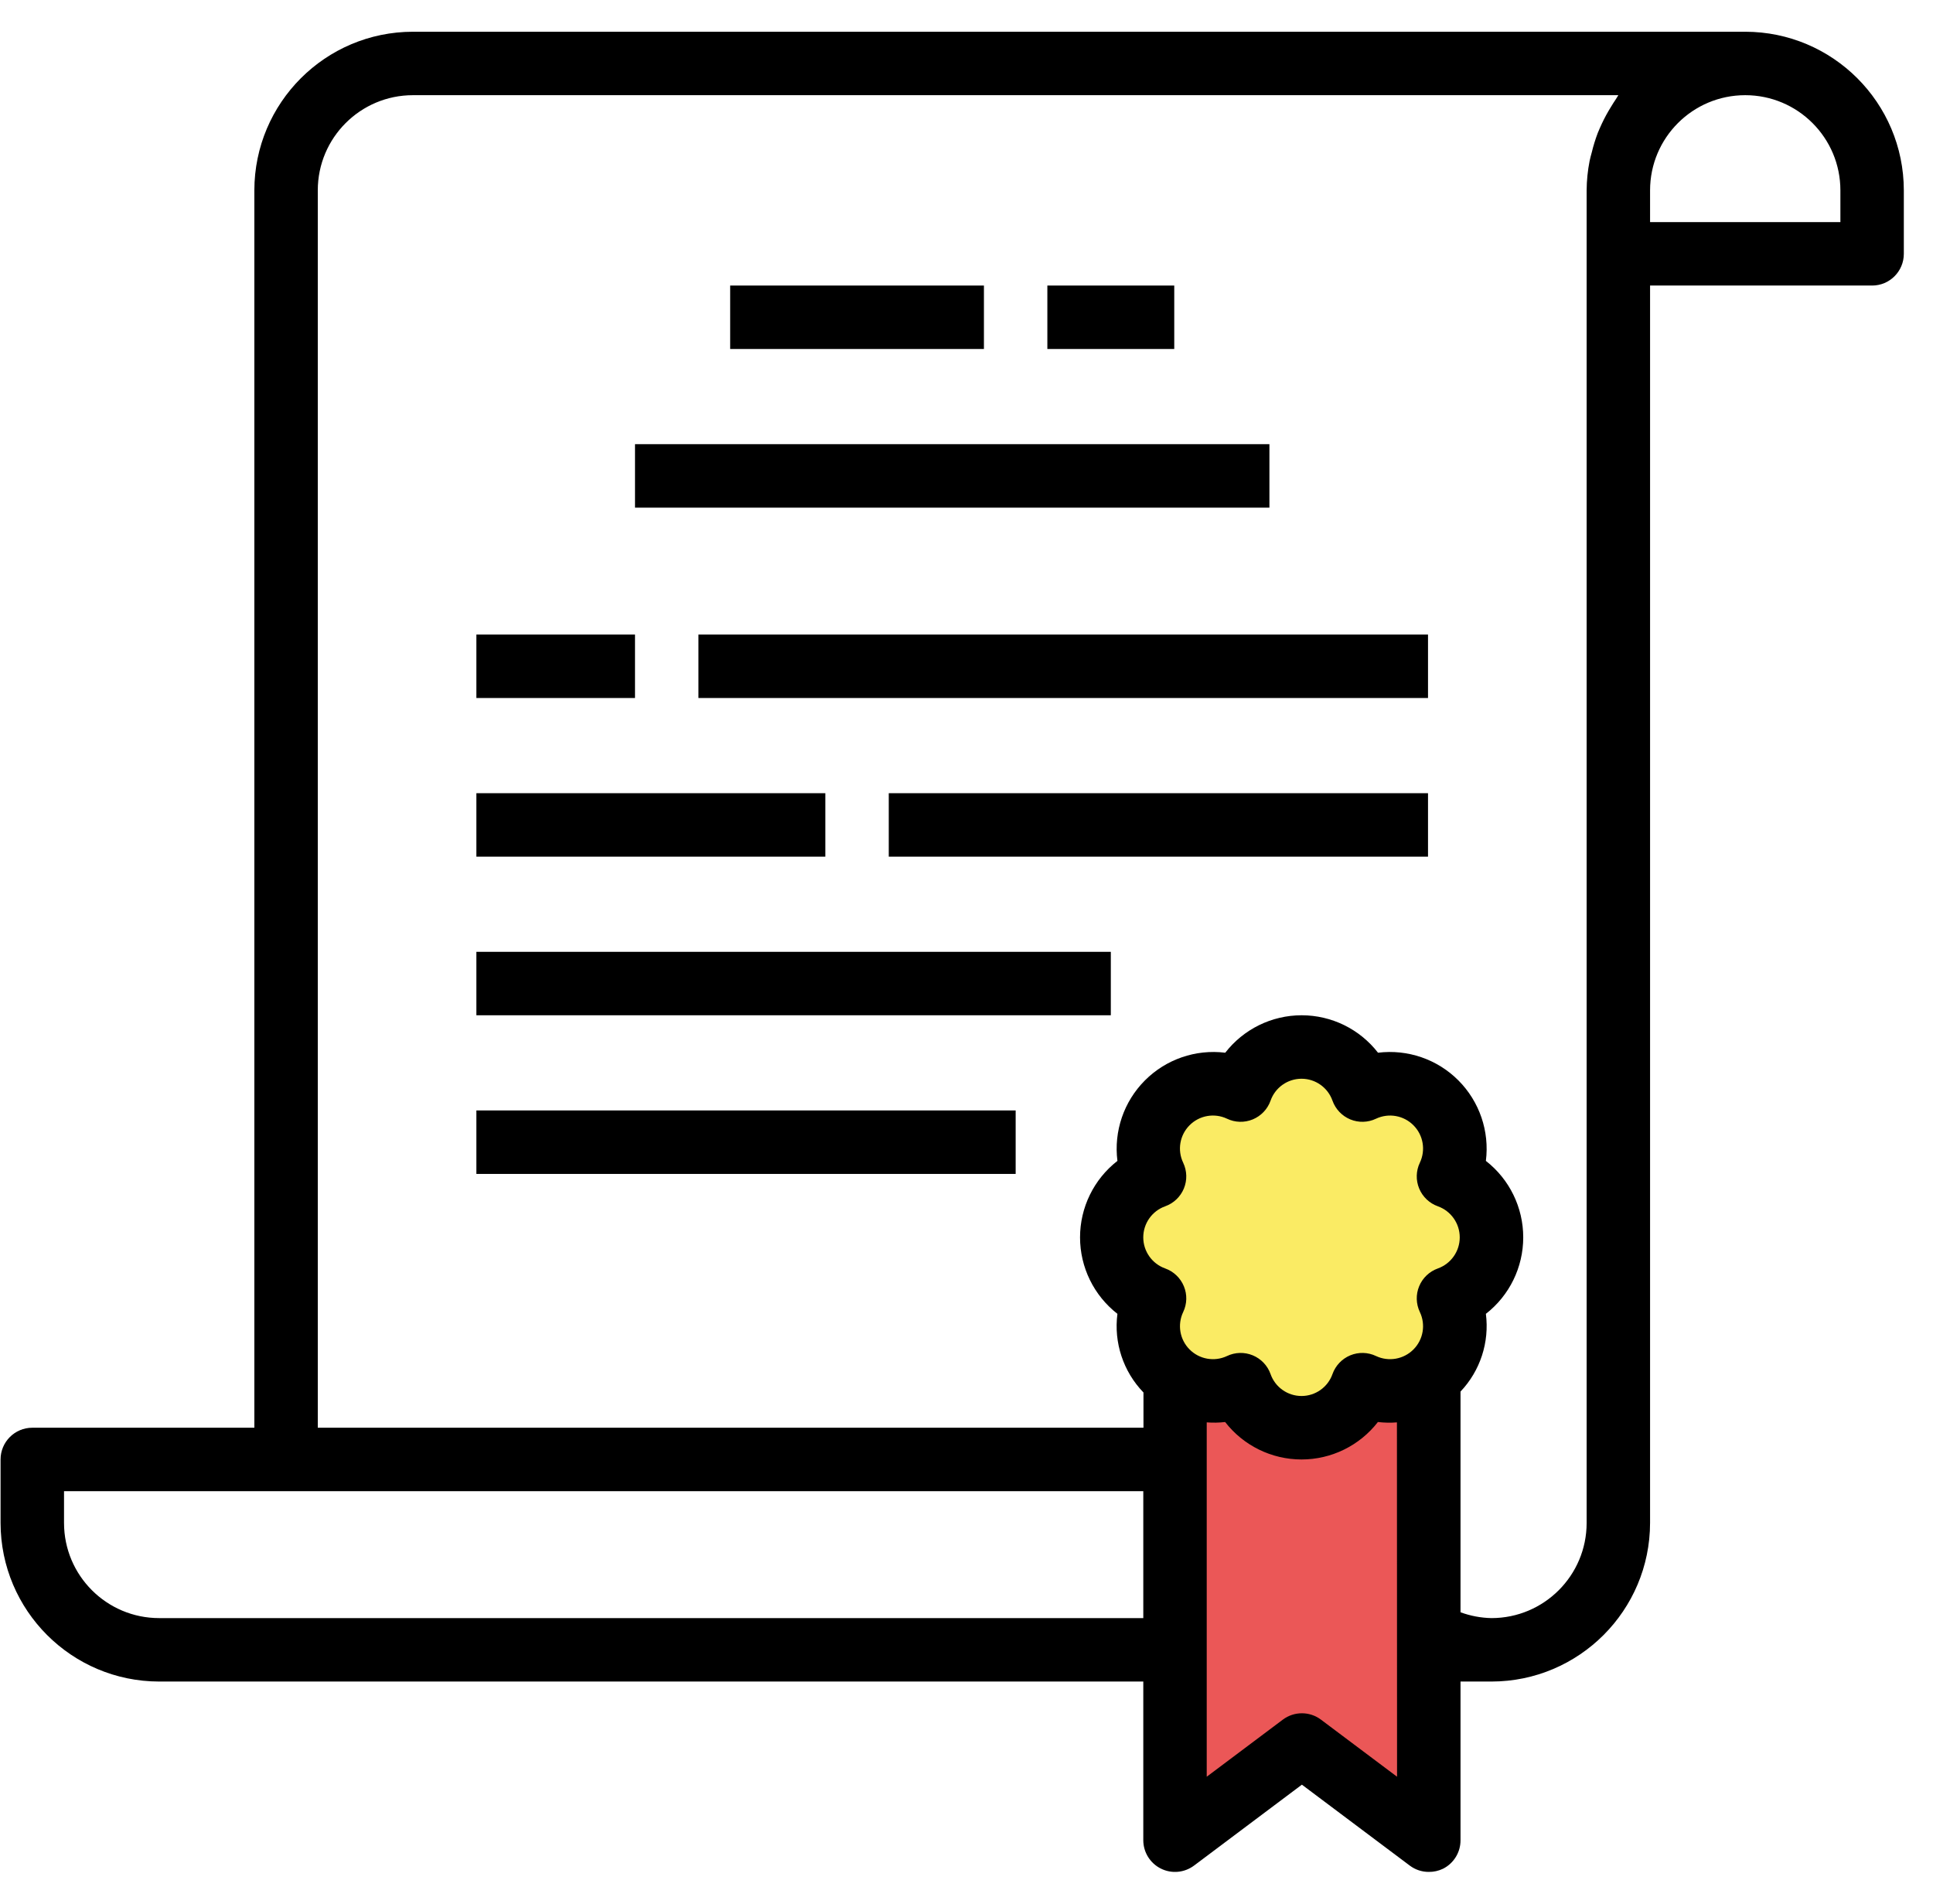 <?xml version="1.0" encoding="UTF-8"?> <svg xmlns="http://www.w3.org/2000/svg" width="65" height="64" viewBox="0 0 65 64" fill="none"> <g clip-path="url(#clip0)"> <path d="M39.513 45.867V61.867L43.779 58.667L48.046 61.867V45.867H39.513Z" fill="#EB5757"></path> <path d="M48.709 39.549C49.104 38.718 48.934 37.728 48.283 37.077C47.633 36.426 46.644 36.254 45.813 36.648C45.505 35.781 44.685 35.202 43.766 35.202C42.846 35.202 42.026 35.781 41.718 36.648C40.887 36.253 39.898 36.425 39.247 37.077C38.597 37.728 38.428 38.718 38.824 39.549C37.957 39.858 37.378 40.68 37.378 41.6C37.378 42.52 37.957 43.342 38.824 43.651C38.428 44.482 38.597 45.472 39.247 46.123C39.898 46.775 40.887 46.947 41.718 46.553C42.026 47.419 42.846 47.998 43.766 47.998C44.685 47.998 45.505 47.419 45.813 46.553C46.644 46.947 47.633 46.774 48.283 46.123C48.934 45.472 49.104 44.482 48.709 43.651C49.574 43.341 50.152 42.52 50.152 41.6C50.152 40.68 49.574 39.859 48.709 39.549Z" fill="#FAEB64"></path> <path d="M58.686 1.067H13.886C10.942 1.07 8.556 3.456 8.553 6.4V48H1.086C0.497 48 0.019 48.478 0.019 49.067V51.2C0.023 54.144 2.408 56.53 5.353 56.533H38.445V61.867C38.445 62.271 38.673 62.64 39.035 62.821C39.396 63.002 39.828 62.962 40.152 62.72L43.778 60L47.405 62.72C47.589 62.859 47.814 62.934 48.045 62.933C48.211 62.935 48.374 62.898 48.523 62.827C48.886 62.645 49.114 62.272 49.112 61.867V56.533H50.153C53.097 56.53 55.482 54.144 55.486 51.2V9.6H62.953C63.542 9.6 64.019 9.122 64.019 8.533V6.4C64.016 3.456 61.63 1.07 58.686 1.067ZM38.445 54.4H5.353C3.586 54.4 2.153 52.967 2.153 51.2V50.133H38.445V54.4ZM46.978 59.733L44.418 57.813C44.039 57.529 43.518 57.529 43.138 57.813L40.578 59.733V47.82C40.785 47.836 40.992 47.832 41.197 47.808C41.813 48.602 42.761 49.067 43.766 49.067C44.77 49.067 45.718 48.602 46.334 47.808C46.547 47.833 46.761 47.837 46.974 47.82L46.978 59.733ZM48.35 42.645C48.066 42.746 47.837 42.964 47.722 43.242C47.606 43.521 47.614 43.836 47.744 44.109C47.946 44.532 47.861 45.036 47.53 45.368C47.2 45.7 46.696 45.789 46.272 45.59C46 45.459 45.684 45.451 45.405 45.566C45.126 45.682 44.909 45.91 44.807 46.195C44.652 46.637 44.234 46.933 43.766 46.933C43.297 46.933 42.879 46.637 42.724 46.195C42.623 45.91 42.405 45.682 42.126 45.566C41.846 45.451 41.531 45.459 41.259 45.59C40.835 45.789 40.331 45.7 40.001 45.368C39.67 45.036 39.585 44.532 39.787 44.109C39.917 43.836 39.925 43.521 39.809 43.243C39.694 42.964 39.466 42.747 39.182 42.645C38.74 42.488 38.444 42.069 38.444 41.6C38.444 41.131 38.74 40.712 39.182 40.555C39.466 40.453 39.694 40.236 39.809 39.958C39.925 39.679 39.916 39.365 39.787 39.092C39.584 38.669 39.669 38.165 40 37.832C40.33 37.499 40.834 37.41 41.259 37.61C41.531 37.741 41.846 37.749 42.126 37.634C42.405 37.518 42.623 37.29 42.724 37.005C42.879 36.563 43.297 36.267 43.766 36.267C44.234 36.267 44.652 36.563 44.807 37.005C44.909 37.29 45.126 37.518 45.405 37.634C45.684 37.749 46 37.741 46.272 37.61C46.696 37.411 47.2 37.499 47.53 37.832C47.861 38.164 47.946 38.668 47.744 39.091C47.614 39.364 47.606 39.679 47.722 39.958C47.837 40.236 48.066 40.454 48.35 40.555C48.791 40.713 49.086 41.131 49.086 41.6C49.086 42.069 48.791 42.487 48.35 42.645ZM54.337 3.333C54.277 3.419 54.223 3.509 54.168 3.599C54.054 3.781 53.952 3.97 53.861 4.164C53.813 4.271 53.768 4.369 53.726 4.473C53.647 4.683 53.58 4.896 53.528 5.114C53.503 5.213 53.472 5.309 53.453 5.41C53.389 5.736 53.355 6.068 53.353 6.4V51.2C53.353 52.967 51.92 54.4 50.153 54.4C49.797 54.393 49.446 54.327 49.112 54.204V46.784C49.775 46.086 50.088 45.126 49.965 44.171C50.758 43.554 51.221 42.605 51.221 41.6C51.221 40.595 50.758 39.646 49.965 39.029C50.091 38.033 49.75 37.035 49.041 36.323C48.332 35.612 47.335 35.269 46.338 35.392C45.722 34.598 44.775 34.133 43.77 34.133C42.765 34.133 41.817 34.598 41.201 35.392C40.205 35.269 39.207 35.613 38.499 36.324C37.79 37.035 37.449 38.033 37.575 39.029C36.782 39.646 36.318 40.595 36.318 41.6C36.318 42.605 36.782 43.554 37.575 44.171C37.449 45.14 37.772 46.113 38.451 46.815V48H10.686V6.4C10.686 4.633 12.119 3.2 13.886 3.2H54.419C54.39 3.242 54.367 3.29 54.337 3.333ZM61.886 7.467H55.486V6.4C55.486 4.633 56.919 3.2 58.686 3.2C60.453 3.2 61.886 4.633 61.886 6.4V7.467Z" fill="black"></path> <path fill-rule="evenodd" clip-rule="evenodd" d="M24.553 9.6H33.086V11.733H24.553V9.6ZM35.219 9.6H39.486V11.733H35.219V9.6ZM42.686 14.933H21.353V17.067H42.686V14.933ZM16.019 21.333H21.353V23.467H16.019V21.333ZM27.753 26.667H16.019V28.8H27.753V26.667ZM23.486 21.333H48.019V23.467H23.486V21.333ZM48.019 26.667H29.886V28.8H48.019V26.667ZM16.019 32H37.353V34.133H16.019V32ZM34.153 37.333H16.019V39.467H34.153V37.333Z" fill="black"></path> </g> <defs> <clipPath id="clip0"> <rect width="64" height="64" fill="white" transform="translate(0.019)"></rect> </clipPath> </defs> </svg> 